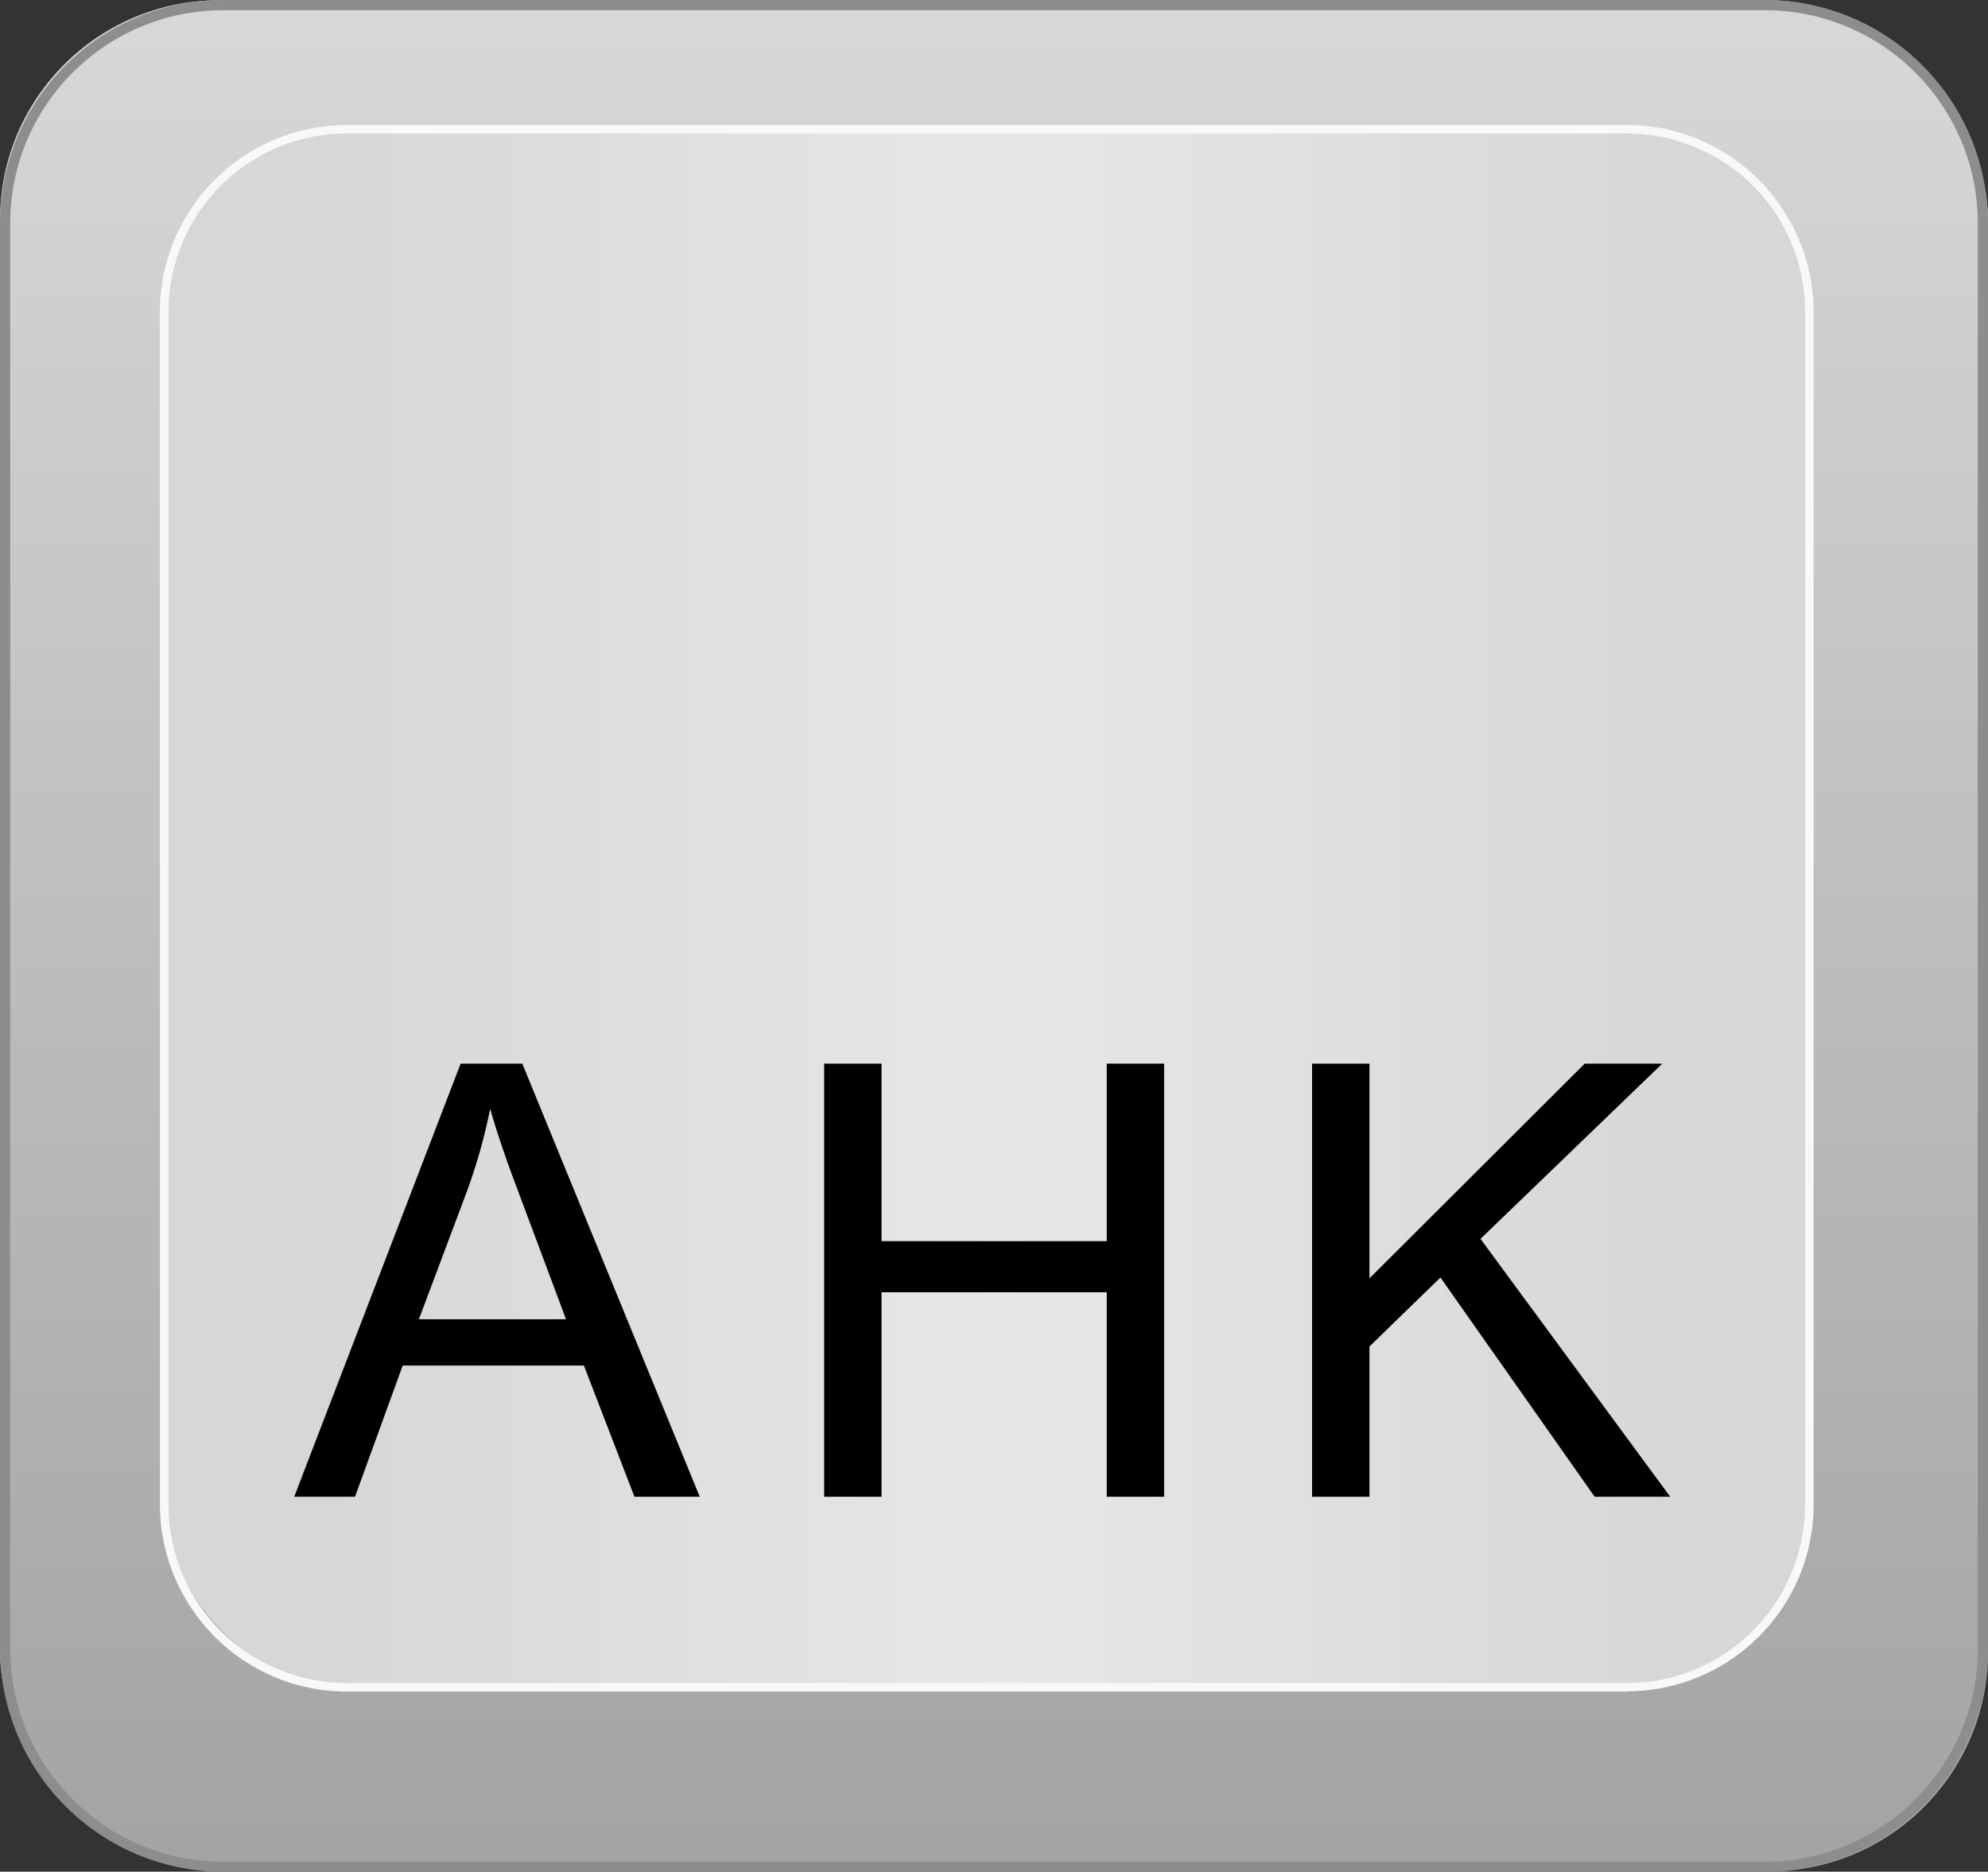 <?xml version="1.0" encoding="UTF-8"?>
<svg id="Layer_1" data-name="Layer 1" xmlns="http://www.w3.org/2000/svg" version="1.1" xmlns:xlink="http://www.w3.org/1999/xlink" viewBox="0 0 700 659">
  <rect x="0" y="0" width="700" height="659" fill="#333333" stroke="none"/>
  <defs>
    <style>
      .cls-1 {
        fill: url(#linear-gradient);
      }

      .cls-1, .cls-2, .cls-3, .cls-4, .cls-5 {
        stroke-width: 0px;
      }

      .cls-2 {
        fill: #000;
      }

      .cls-3 {
        fill: url(#linear-gradient-2);
      }

      .cls-4 {
        fill: #8d8d8d;
      }

      .cls-5 {
        fill: #f8f8f8;
      }
    </style>
    <linearGradient id="linear-gradient" x1="-532" y1="696.6" x2="-532" y2="670.1" gradientTransform="translate(13650.9 17412.7) scale(25 -25)" gradientUnits="userSpaceOnUse">
      <stop offset="0" stop-color="#d8d8d8"/>
      <stop offset="1" stop-color="#a3a3a3"/>
    </linearGradient>
    <linearGradient id="linear-gradient-2" x1="-513.4" y1="654.7" x2="-490.5" y2="654.7" gradientTransform="translate(10793.2 14020) scale(20.8 -20.9)" gradientUnits="userSpaceOnUse">
      <stop offset="0" stop-color="#d7d7d7"/>
      <stop offset=".5" stop-color="#e7e7e7"/>
      <stop offset="1" stop-color="#d7d7d7"/>
    </linearGradient>
  </defs>
  <rect class="cls-1" y=".1" width="700" height="658.8" rx="77.2" ry="77.2"/>
  <path class="cls-4" d="M621.4,659H78.6c-43.4,0-78.5-35.2-78.6-78.6V78.6C0,35.2,35.2,0,78.6,0h542.8c43.4,0,78.5,35.2,78.6,78.6v501.9c0,43.4-35.2,78.5-78.6,78.6ZM78.6,3.6C37.2,3.6,3.6,37.2,3.6,78.6h0v501.9c0,41.4,33.6,75,75,75h542.8c41.4,0,75-33.6,75-75V78.6c0-41.4-33.6-75-75-75H78.6Z"/>
  <rect class="cls-3" x="57.8" y="45.5" width="579.2" height="548.5" rx="64.3" ry="64.3"/>
  <path class="cls-5" d="M572.8,595.6H122.1c-36.3,0-65.7-29.5-65.8-65.8V109.8c0-36.3,29.5-65.7,65.8-65.8h450.7c36.3,0,65.7,29.5,65.8,65.8v420c0,36.3-29.5,65.7-65.8,65.7ZM122.1,47c-34.7,0-62.7,28.1-62.8,62.8v420c0,34.7,28.1,62.7,62.8,62.8h450.7c34.7,0,62.7-28.1,62.8-62.8V109.8c0-34.7-28.1-62.8-62.8-62.8H122.1Z"/>
  <path class="cls-2" d="M103.6,527l58.6-152.5h21.7l62.5,152.5h-23l-17.8-46.2h-63.8l-16.8,46.2h-21.4ZM147.5,464.5h51.8l-15.9-42.5c-4.9-12.8-8.5-23.4-10.8-31.6-2,9.9-4.7,19.6-8.2,29.1l-16.9,45Z"/>
  <path class="cls-2" d="M290.2,527v-152.5h20.2v62.5h79.3v-62.5h20.2v152.5h-20.2v-72h-79.3v72h-20.2Z"/>
  <path class="cls-2" d="M462,527v-152.5h20.2v75.6l75.8-75.6h27.3l-64,61.7,66.8,90.8h-26.6l-54.3-77.2-25,24.3v52.9h-20.1Z"/>
</svg>